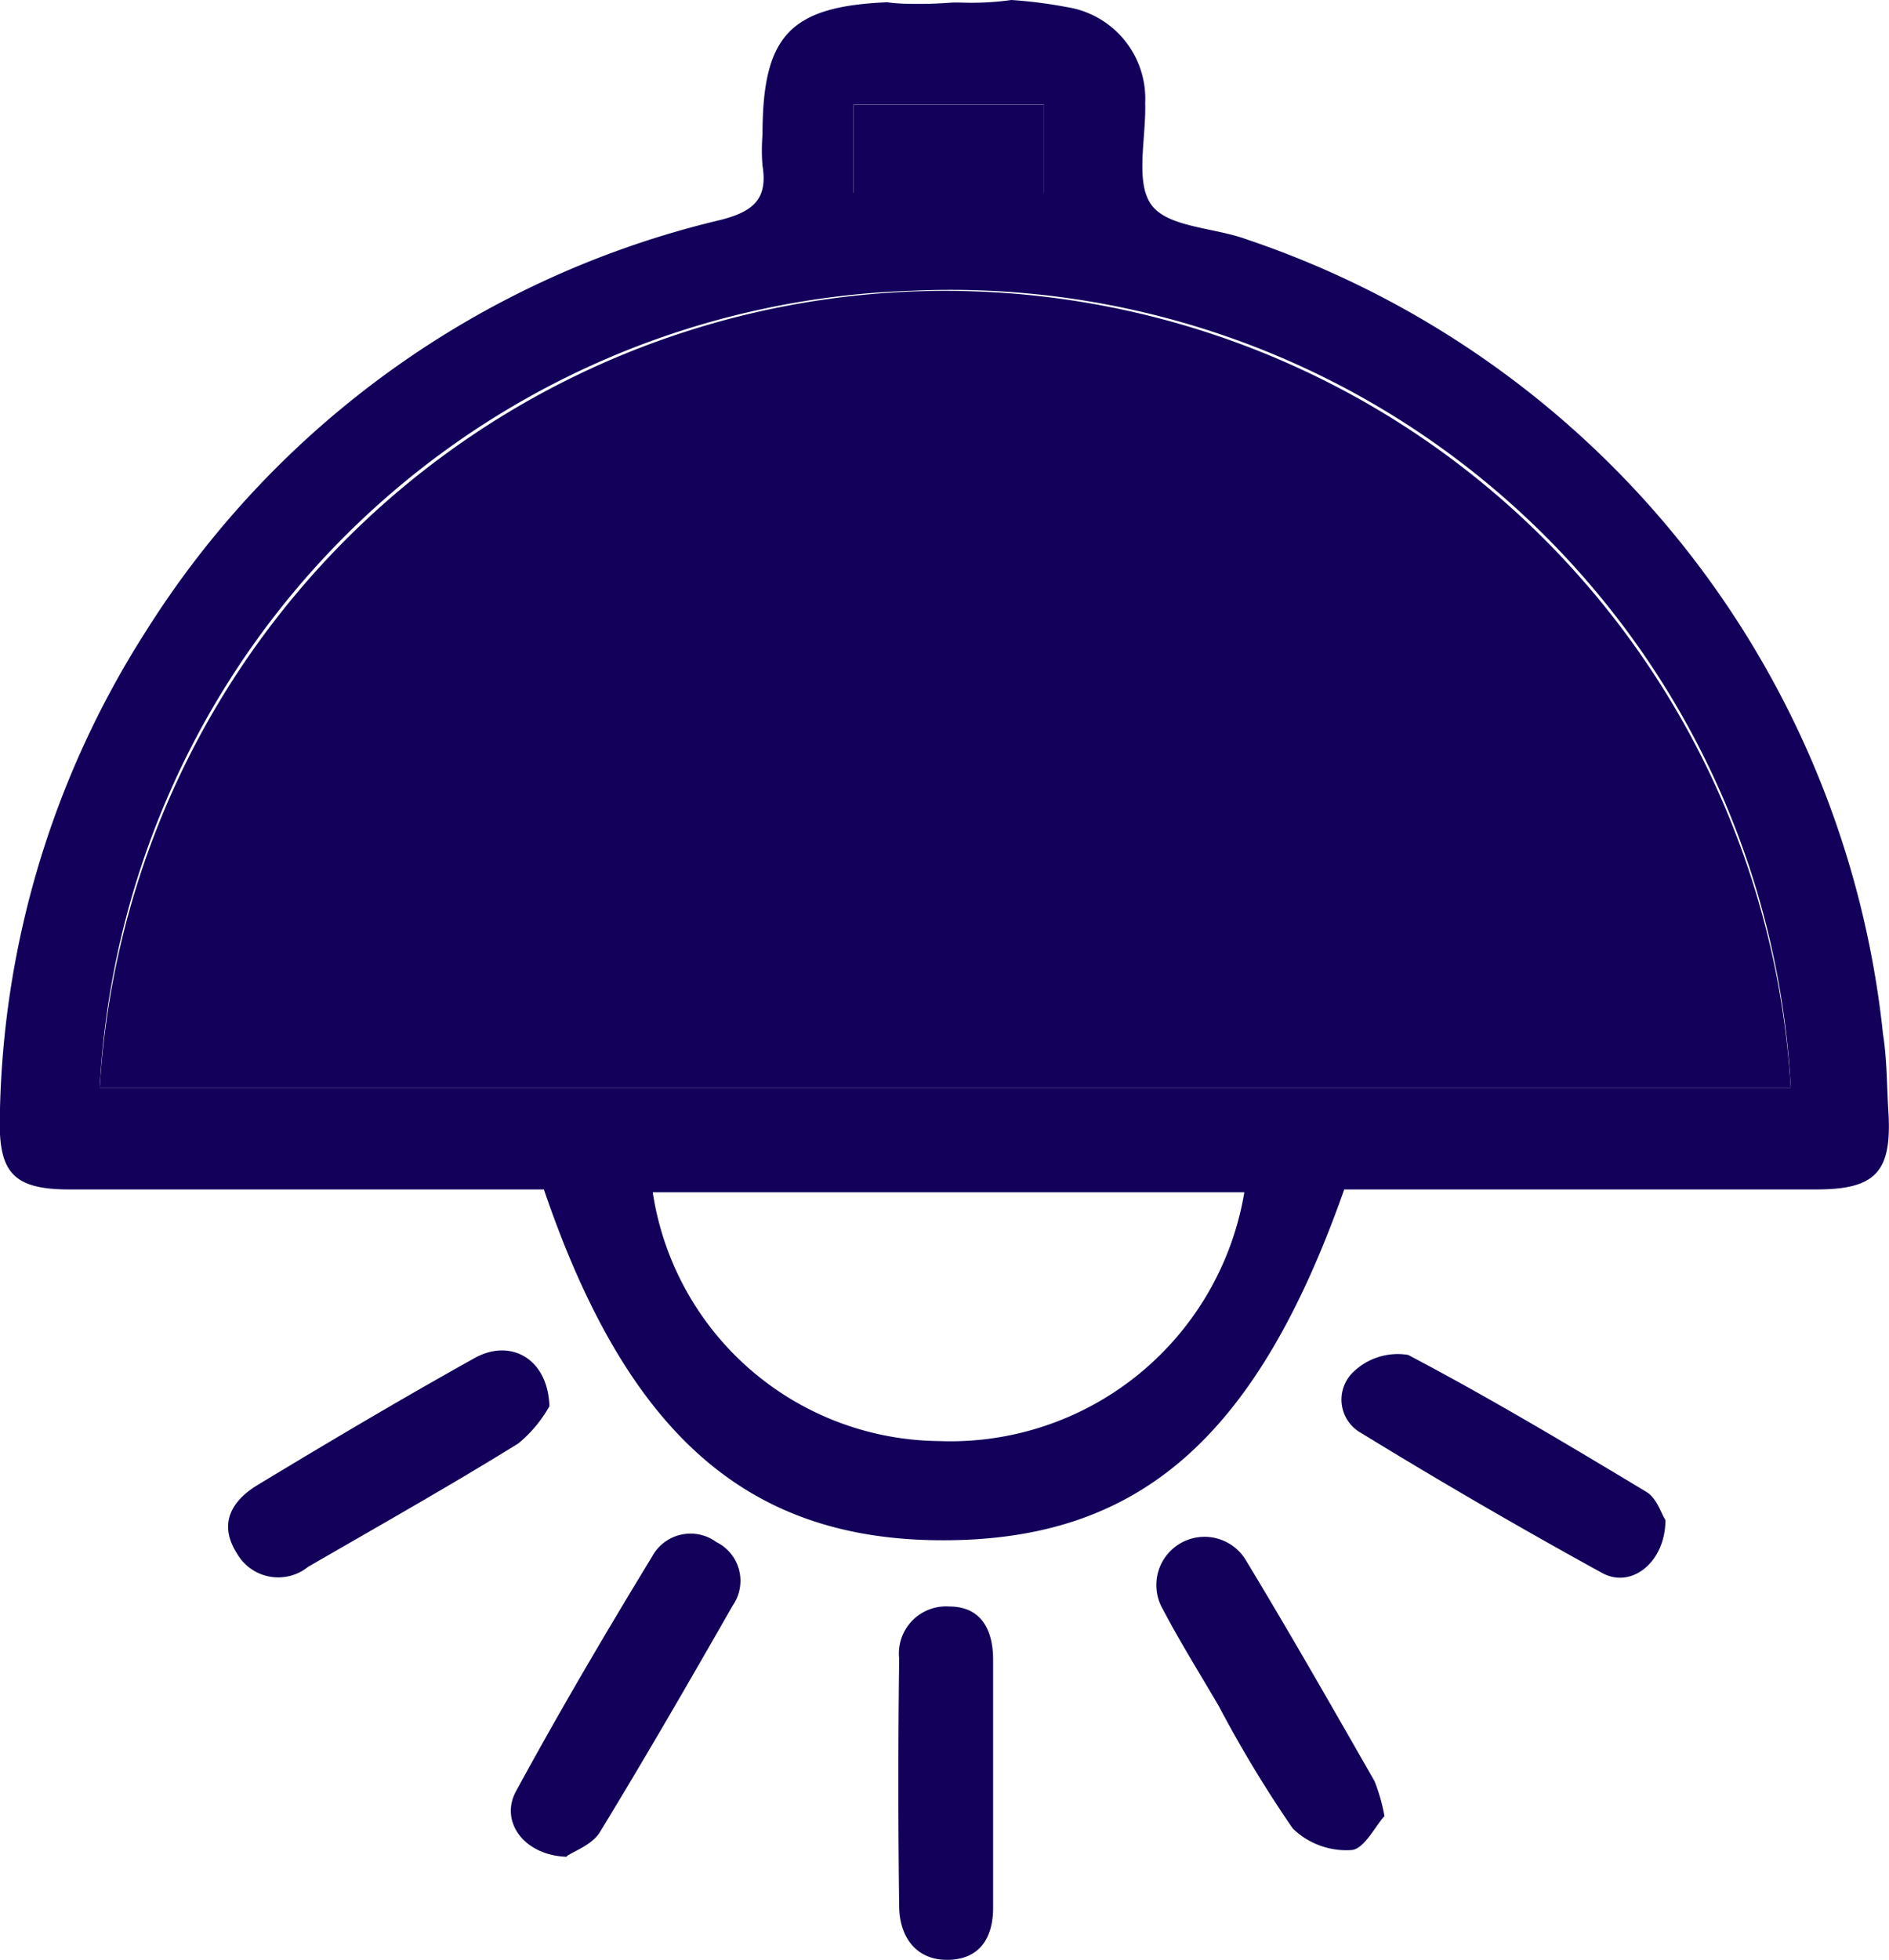 <svg xmlns="http://www.w3.org/2000/svg" xmlns:xlink="http://www.w3.org/1999/xlink" width="12.632" height="13.102" viewBox="0 0 12.632 13.102">
  <defs>
    <clipPath id="clip-path">
      <rect id="Rectángulo_1294" data-name="Rectángulo 1294" width="12.632" height="13.102" fill="#12005a"/>
    </clipPath>
  </defs>
  <g id="Grupo_1752" data-name="Grupo 1752" transform="translate(-150 -456)">
    <g id="Grupo_1751" data-name="Grupo 1751" transform="translate(150 456)">
      <g id="Grupo_1750" data-name="Grupo 1750" clip-path="url(#clip-path)">
        <path id="Trazado_1330" data-name="Trazado 1330" d="M12.629,7.431c-.011-.173-.009-.348-.036-.518A6.3,6.3,0,0,0,8.337,1.6c-.217-.08-.525-.079-.636-.23S7.666.922,7.659.69A.62.62,0,0,0,7.133.047,3.062,3.062,0,0,0,6.764,0a1.935,1.935,0,0,1-.341.017l-.051,0C6.3.022,6.228.026,6.157.026s-.15,0-.223-.011h0C5.282.043,5.1.239,5.1.9a1.274,1.274,0,0,0,0,.208c.037.226-.066.307-.28.362A6.236,6.236,0,0,0,.974,4.224,6.187,6.187,0,0,0,0,7.46c-.01.369.081.489.454.491.632,0,1.264,0,1.9,0H3.638c.555,1.629,1.353,2.334,2.637,2.345,1.33.012,2.124-.669,2.715-2.345h.274q1.442,0,2.883,0c.4,0,.506-.119.482-.52M5.708.7H6.982v.588H5.708Zm.572,8.933A1.955,1.955,0,0,1,4.366,7.97H8.322A1.993,1.993,0,0,1,6.279,9.633M.668,7.272A5.615,5.615,0,0,1,6.094,1.944a5.625,5.625,0,0,1,5.882,5.328Z" transform="translate(-0.001)" fill="#12005a"/>
        <path id="Trazado_1331" data-name="Trazado 1331" d="M174.734,175.118c0,.279-.225.462-.423.354-.546-.3-1.082-.611-1.612-.936a.255.255,0,0,1-.053-.407.428.428,0,0,1,.367-.115c.542.285,1.069.6,1.594.916.07.042.1.148.127.188" transform="translate(-163.597 -164.957)" fill="#12005a"/>
        <path id="Trazado_1332" data-name="Trazado 1332" d="M66.086,199.467c-.286-.009-.45-.236-.339-.439.288-.529.594-1.05.908-1.565a.292.292,0,0,1,.431-.1.289.289,0,0,1,.11.424c-.291.509-.584,1.016-.889,1.516-.051.083-.17.125-.22.159" transform="translate(-62.296 -187.055)" fill="#12005a"/>
        <path id="Trazado_1333" data-name="Trazado 1333" d="M31.477,174.046a.876.876,0,0,1-.208.249c-.462.286-.936.553-1.406.825a.318.318,0,0,1-.475-.089c-.128-.2-.035-.353.137-.458.48-.29.962-.576,1.452-.849.237-.132.489,0,.5.321" transform="translate(-27.803 -164.646)" fill="#12005a"/>
        <path id="Trazado_1334" data-name="Trazado 1334" d="M150.137,199.213c-.062.068-.137.222-.221.227a.514.514,0,0,1-.392-.144,8.132,8.132,0,0,1-.494-.817c-.126-.216-.259-.428-.375-.649a.322.322,0,1,1,.558-.323c.294.486.576.98.858,1.473a1.234,1.234,0,0,1,.066.232" transform="translate(-140.879 -187.073)" fill="#12005a"/>
        <path id="Trazado_1335" data-name="Trazado 1335" d="M116.216,207.807c0,.276,0,.553,0,.829,0,.2-.089.344-.3.348s-.325-.149-.328-.354q-.011-.829,0-1.659a.315.315,0,0,1,.336-.349c.211,0,.292.155.292.354q0,.415,0,.829" transform="translate(-109.575 -195.883)" fill="#12005a"/>
        <path id="Trazado_1336" data-name="Trazado 1336" d="M24.145,42.647H12.837a5.664,5.664,0,0,1,11.308,0" transform="translate(-12.17 -35.375)" fill="#12005a"/>
        <rect id="Rectángulo_1293" data-name="Rectángulo 1293" width="1.275" height="0.588" transform="translate(5.707 0.701)" fill="#12005a"/>
      </g>
    </g>
  </g>
</svg>
